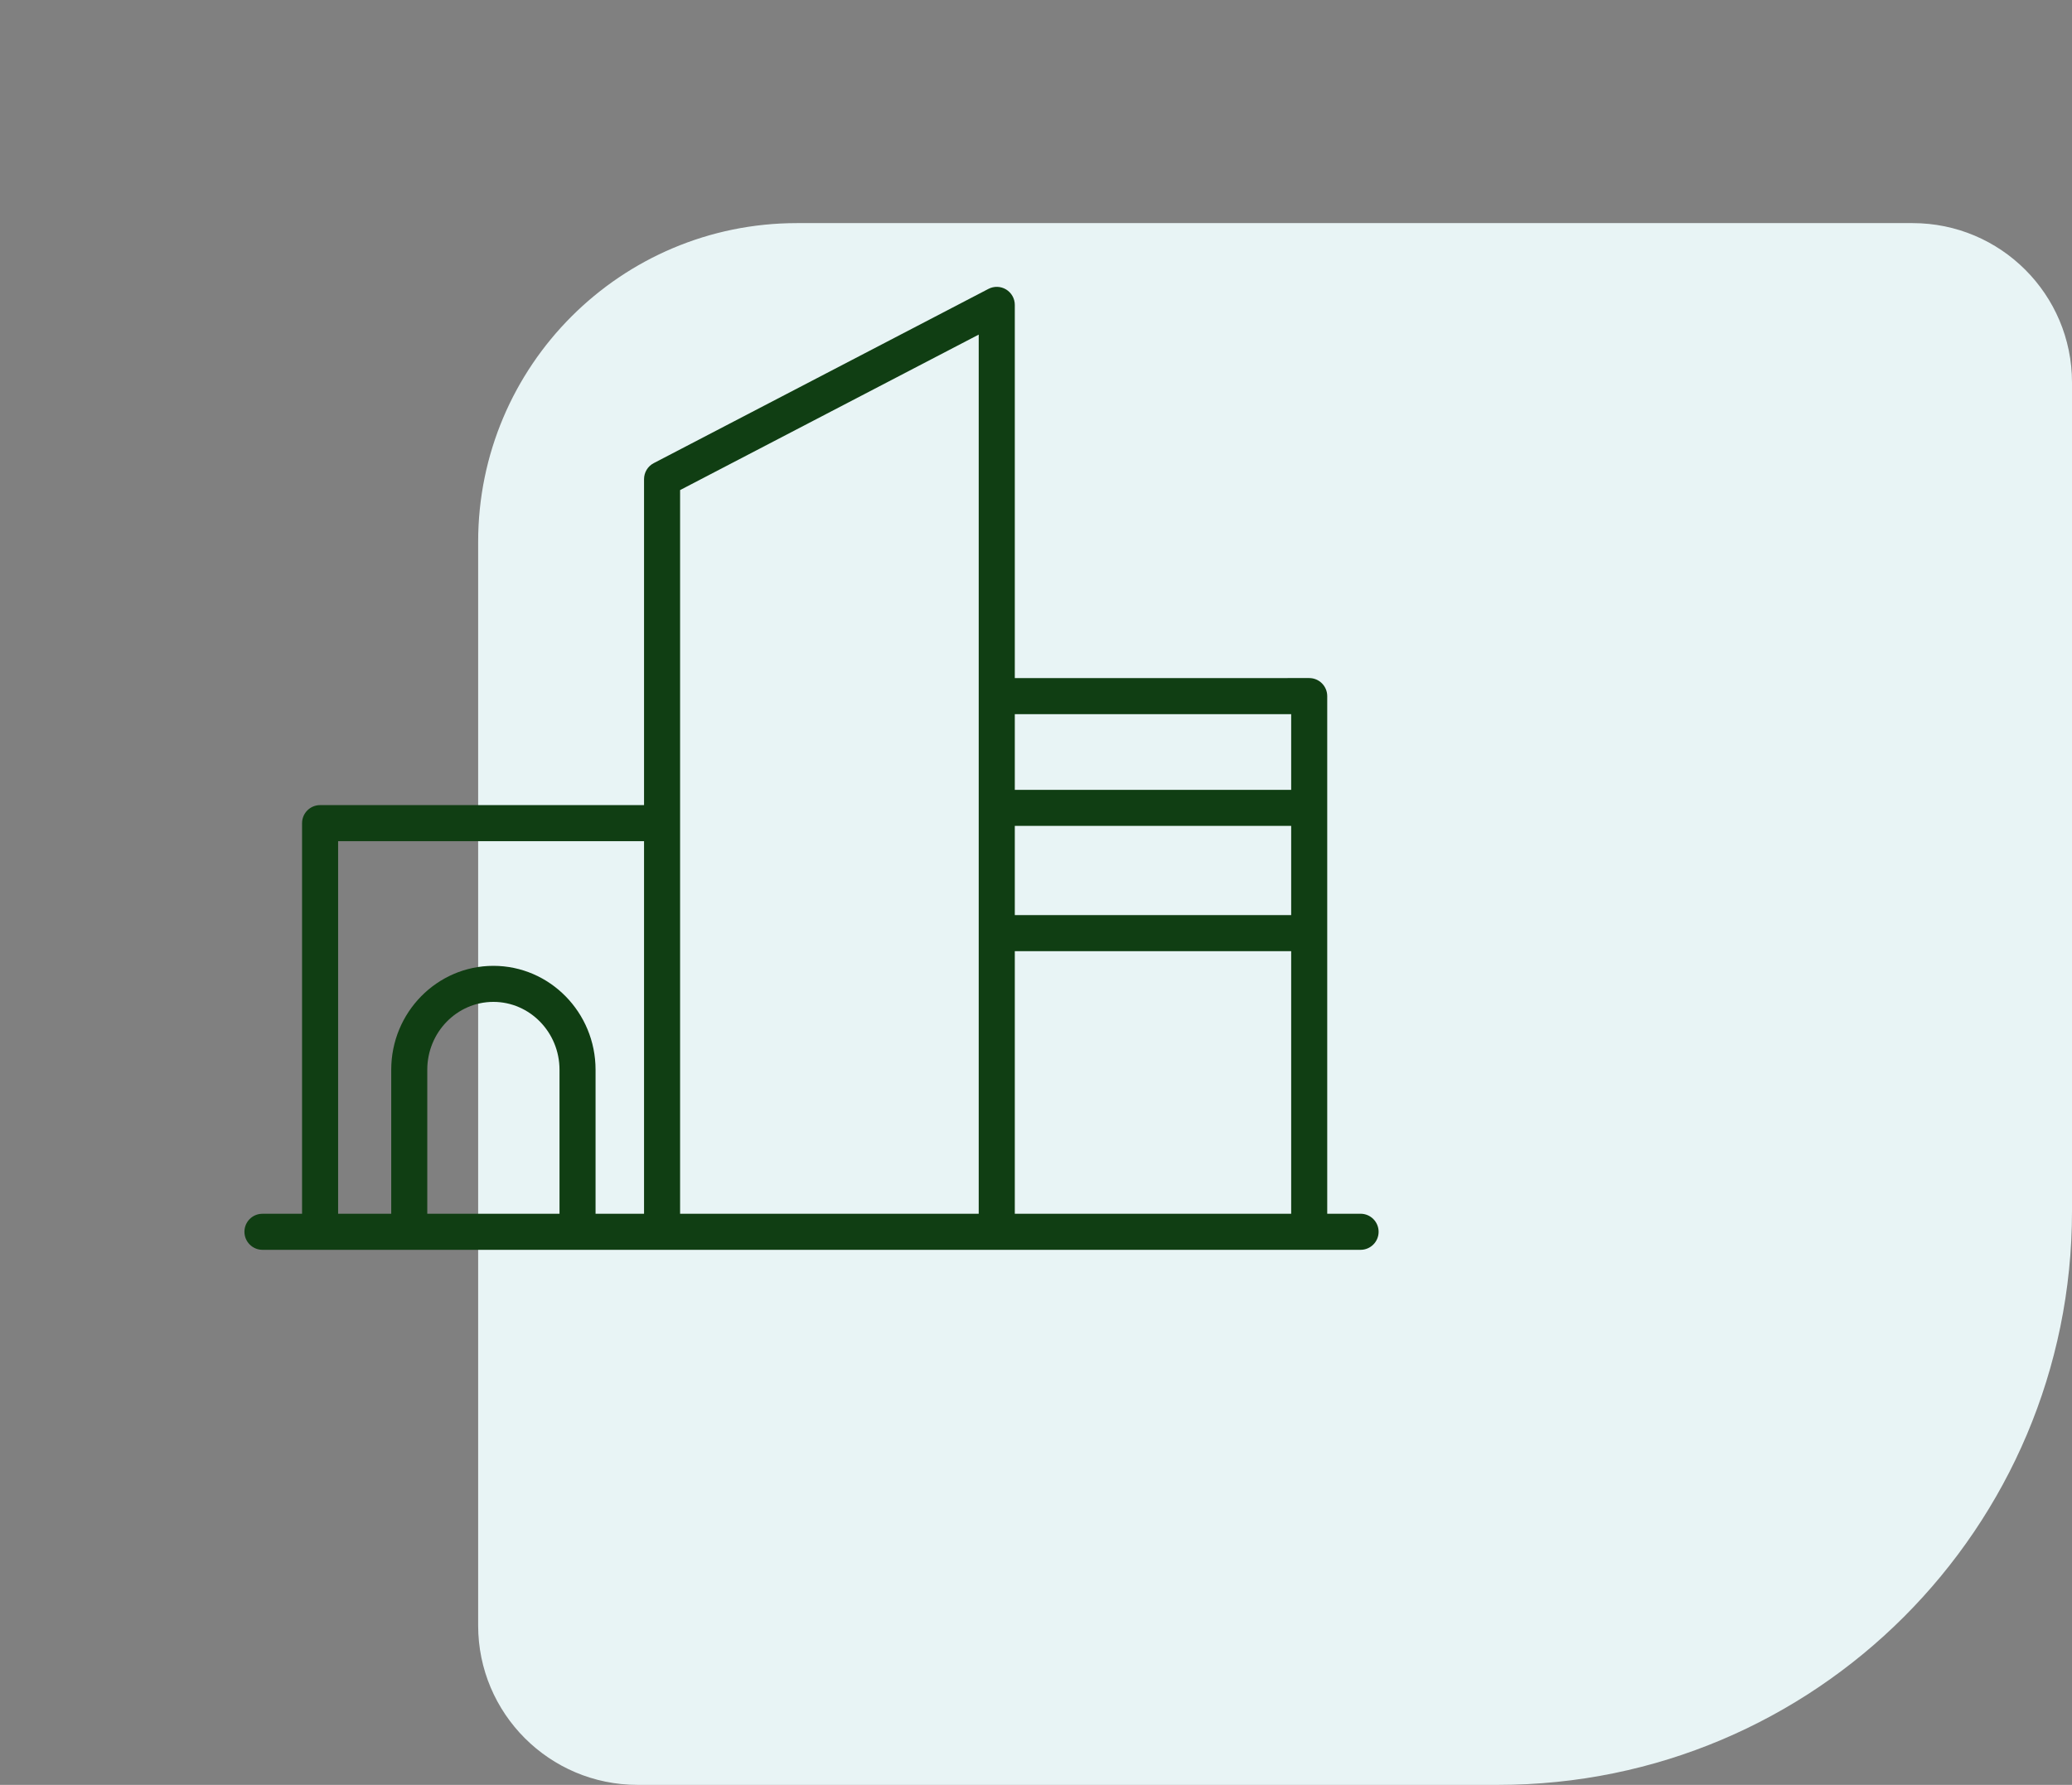 <svg width="65" height="56" viewBox="0 0 65 56" fill="none" xmlns="http://www.w3.org/2000/svg">
<rect x="0" y="0" width="65" height="56" fill="#808080" stroke="none"/>
<path d="M65 38C65 47.941 56.941 56 47 56L20 56C17.239 56 15 53.761 15 51L15 17C15 11.477 19.477 7 25 7L60 7C62.761 7 65 9.239 65 12L65 38Z" fill="#E8F4F5"/>
<path d="M7.668 38.647C7.668 38.959 7.922 39.213 8.234 39.213H42.682C42.994 39.213 43.248 38.96 43.248 38.647C43.248 38.335 42.994 38.081 42.682 38.081H41.636V21.84C41.636 21.528 41.383 21.274 41.071 21.274L31.835 21.275V9.566C31.835 9.368 31.731 9.185 31.563 9.082C31.394 8.979 31.183 8.973 31.008 9.064L20.508 14.531C20.321 14.628 20.204 14.822 20.204 15.033V25.26H10.042C9.73 25.26 9.476 25.514 9.476 25.826V38.082H8.233C7.921 38.081 7.668 38.334 7.668 38.647L7.668 38.647ZM31.835 29.842H40.505V38.082L31.835 38.081V29.842ZM31.835 25.911H40.505V28.711L31.835 28.711V25.911ZM31.835 22.406H40.505V24.781H31.835V22.406ZM21.335 15.376L30.703 10.498V38.081H21.335V15.376ZM13.404 33.563C13.404 32.389 14.334 31.434 15.478 31.434C16.621 31.434 17.552 32.389 17.552 33.563V38.082H13.404V33.563ZM10.607 26.392H20.204V38.081H18.683V33.563C18.683 31.766 17.246 30.303 15.478 30.303C13.71 30.303 12.273 31.765 12.273 33.563V38.081H10.607V26.392Z" fill="#103E13"/>
</svg>
